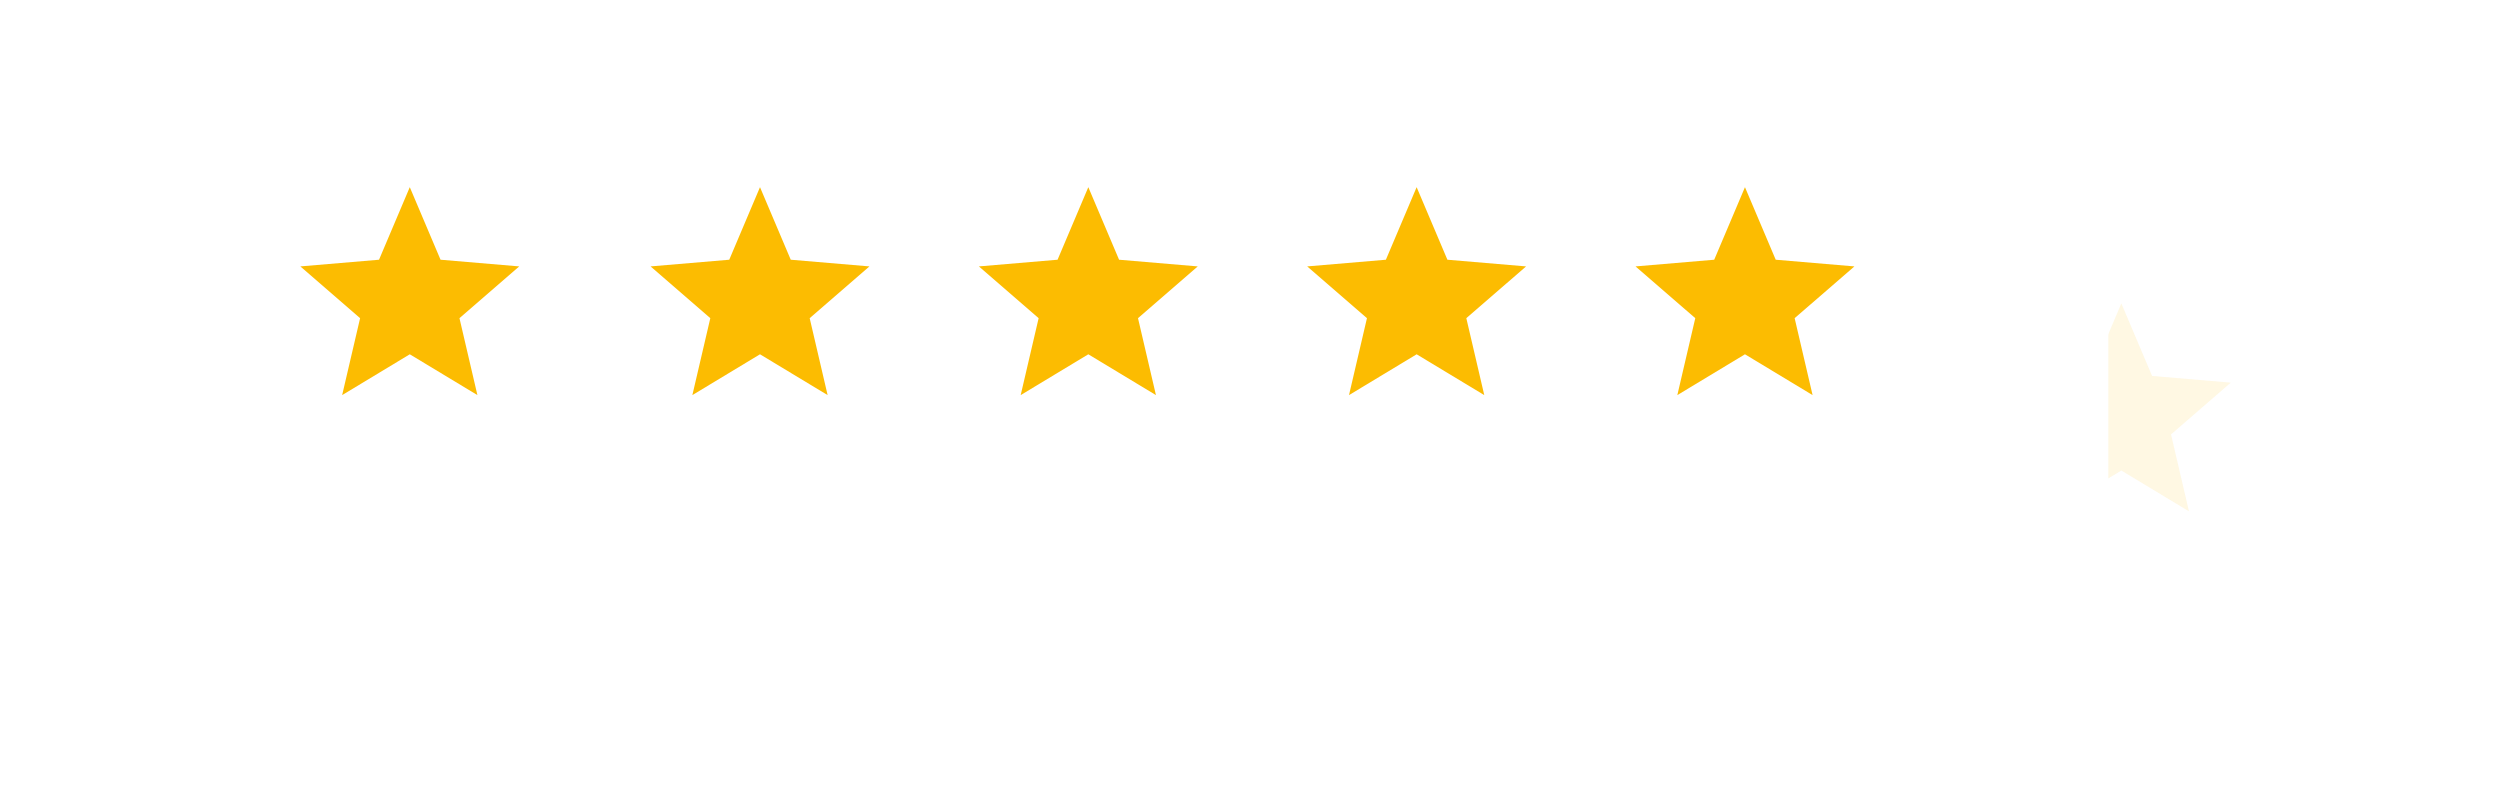 <svg xmlns="http://www.w3.org/2000/svg" xmlns:xlink="http://www.w3.org/1999/xlink" width="817" height="263" viewBox="0 0 817 263">
  <defs>
    <filter id="Rectángulo_383" x="113" y="65" width="704" height="198" filterUnits="userSpaceOnUse">
      <feOffset dy="2" input="SourceAlpha"/>
      <feGaussianBlur stdDeviation="5" result="blur"/>
      <feFlood flood-opacity="0.031"/>
      <feComposite operator="in" in2="blur"/>
      <feComposite in="SourceGraphic"/>
    </filter>
    <filter id="Rectángulo_382" x="82" y="38" width="704" height="198" filterUnits="userSpaceOnUse">
      <feOffset dy="2" input="SourceAlpha"/>
      <feGaussianBlur stdDeviation="5" result="blur-2"/>
      <feFlood flood-opacity="0.071"/>
      <feComposite operator="in" in2="blur-2"/>
      <feComposite in="SourceGraphic"/>
    </filter>
    <filter id="Rectángulo_381" x="0" y="0" width="704" height="198" filterUnits="userSpaceOnUse">
      <feOffset dy="2" input="SourceAlpha"/>
      <feGaussianBlur stdDeviation="5" result="blur-3"/>
      <feFlood flood-opacity="0.18"/>
      <feComposite operator="in" in2="blur-3"/>
      <feComposite in="SourceGraphic"/>
    </filter>
  </defs>
  <g id="Grupo_892" data-name="Grupo 892" transform="translate(-346 -2524)">
    <g id="Grupo_849" data-name="Grupo 849" transform="translate(13 -31)">
      <g transform="matrix(1, 0, 0, 1, 333, 2555)" filter="url(#Rectángulo_383)">
        <rect id="Rectángulo_383-2" data-name="Rectángulo 383" width="674" height="168" rx="5" transform="translate(128 78)" fill="#fff"/>
      </g>
      <g transform="matrix(1, 0, 0, 1, 333, 2555)" filter="url(#Rectángulo_382)">
        <rect id="Rectángulo_382-2" data-name="Rectángulo 382" width="674" height="168" rx="5" transform="translate(97 51)" fill="#fff"/>
      </g>
      <g id="Grupo_848" data-name="Grupo 848" transform="translate(964 2248)" opacity="0.11">
        <g id="star-24px" transform="translate(-417 399)">
          <path id="Trazado_45" data-name="Trazado 45" d="M0,0H85.837V85.837H0Z" fill="none"/>
          <path id="Trazado_46" data-name="Trazado 46" d="M0,0H85.837V85.837H0Z" fill="none"/>
          <path id="Trazado_47" data-name="Trazado 47" d="M37.765,56.614l22.1,13.34L54,44.811,73.53,27.894,47.815,25.712,37.765,2,27.715,25.712,2,27.894,21.528,44.811,15.662,69.954Z" transform="translate(5.153 5.153)" fill="#fcbc01"/>
        </g>
        <g id="star-24px-2" data-name="star-24px" transform="translate(-302.551 399)">
          <path id="Trazado_45-2" data-name="Trazado 45" d="M0,0H85.837V85.837H0Z" fill="none"/>
          <path id="Trazado_46-2" data-name="Trazado 46" d="M0,0H85.837V85.837H0Z" fill="none"/>
          <path id="Trazado_47-2" data-name="Trazado 47" d="M37.765,56.614l22.1,13.34L54,44.811,73.53,27.894,47.815,25.712,37.765,2,27.715,25.712,2,27.894,21.528,44.811,15.662,69.954Z" transform="translate(5.153 5.153)" fill="#fcbc01"/>
        </g>
        <g id="star-24px-3" data-name="star-24px" transform="translate(-195.256 399)">
          <path id="Trazado_45-3" data-name="Trazado 45" d="M0,0H85.837V85.837H0Z" fill="none"/>
          <path id="Trazado_46-3" data-name="Trazado 46" d="M0,0H85.837V85.837H0Z" fill="none"/>
          <path id="Trazado_47-3" data-name="Trazado 47" d="M37.765,56.614l22.1,13.34L54,44.811,73.53,27.894,47.815,25.712,37.765,2,27.715,25.712,2,27.894,21.528,44.811,15.662,69.954Z" transform="translate(5.153 5.153)" fill="#fcbc01"/>
        </g>
        <g id="star-24px-4" data-name="star-24px" transform="translate(-87.96 399)">
          <path id="Trazado_45-4" data-name="Trazado 45" d="M0,0H85.837V85.837H0Z" fill="none"/>
          <path id="Trazado_46-4" data-name="Trazado 46" d="M0,0H85.837V85.837H0Z" fill="none"/>
          <path id="Trazado_47-4" data-name="Trazado 47" d="M37.765,56.614l22.1,13.34L54,44.811,73.53,27.894,47.815,25.712,37.765,2,27.715,25.712,2,27.894,21.528,44.811,15.662,69.954Z" transform="translate(5.153 5.153)" fill="#fcbc01"/>
        </g>
        <g id="star-24px-5" data-name="star-24px" transform="translate(19.336 399)">
          <path id="Trazado_45-5" data-name="Trazado 45" d="M0,0H85.837V85.837H0Z" fill="none"/>
          <path id="Trazado_46-5" data-name="Trazado 46" d="M0,0H85.837V85.837H0Z" fill="none"/>
          <path id="Trazado_47-5" data-name="Trazado 47" d="M37.765,56.614l22.1,13.34L54,44.811,73.53,27.894,47.815,25.712,37.765,2,27.715,25.712,2,27.894,21.528,44.811,15.662,69.954Z" transform="translate(5.153 5.153)" fill="#fcbc01"/>
        </g>
      </g>
      <g transform="matrix(1, 0, 0, 1, 333, 2555)" filter="url(#Rectángulo_381)">
        <rect id="Rectángulo_381-2" data-name="Rectángulo 381" width="674" height="168" rx="5" transform="translate(15 13)" fill="#fff"/>
      </g>
      <g id="Grupo_847" data-name="Grupo 847" transform="translate(841 2210.014)">
        <g id="star-24px-6" data-name="star-24px" transform="translate(-417 399)">
          <path id="Trazado_45-6" data-name="Trazado 45" d="M0,0H85.837V85.837H0Z" fill="none"/>
          <path id="Trazado_46-6" data-name="Trazado 46" d="M0,0H85.837V85.837H0Z" fill="none"/>
          <path id="Trazado_47-6" data-name="Trazado 47" d="M37.765,56.614l22.1,13.34L54,44.811,73.53,27.894,47.815,25.712,37.765,2,27.715,25.712,2,27.894,21.528,44.811,15.662,69.954Z" transform="translate(5.153 5.153)" fill="#fcbc01"/>
        </g>
        <g id="star-24px-7" data-name="star-24px" transform="translate(-302.551 399)">
          <path id="Trazado_45-7" data-name="Trazado 45" d="M0,0H85.837V85.837H0Z" fill="none"/>
          <path id="Trazado_46-7" data-name="Trazado 46" d="M0,0H85.837V85.837H0Z" fill="none"/>
          <path id="Trazado_47-7" data-name="Trazado 47" d="M37.765,56.614l22.1,13.34L54,44.811,73.53,27.894,47.815,25.712,37.765,2,27.715,25.712,2,27.894,21.528,44.811,15.662,69.954Z" transform="translate(5.153 5.153)" fill="#fcbc01"/>
        </g>
        <g id="star-24px-8" data-name="star-24px" transform="translate(-195.256 399)">
          <path id="Trazado_45-8" data-name="Trazado 45" d="M0,0H85.837V85.837H0Z" fill="none"/>
          <path id="Trazado_46-8" data-name="Trazado 46" d="M0,0H85.837V85.837H0Z" fill="none"/>
          <path id="Trazado_47-8" data-name="Trazado 47" d="M37.765,56.614l22.1,13.34L54,44.811,73.53,27.894,47.815,25.712,37.765,2,27.715,25.712,2,27.894,21.528,44.811,15.662,69.954Z" transform="translate(5.153 5.153)" fill="#fcbc01"/>
        </g>
        <g id="star-24px-9" data-name="star-24px" transform="translate(-87.96 399)">
          <path id="Trazado_45-9" data-name="Trazado 45" d="M0,0H85.837V85.837H0Z" fill="none"/>
          <path id="Trazado_46-9" data-name="Trazado 46" d="M0,0H85.837V85.837H0Z" fill="none"/>
          <path id="Trazado_47-9" data-name="Trazado 47" d="M37.765,56.614l22.1,13.34L54,44.811,73.53,27.894,47.815,25.712,37.765,2,27.715,25.712,2,27.894,21.528,44.811,15.662,69.954Z" transform="translate(5.153 5.153)" fill="#fcbc01"/>
        </g>
        <g id="star-24px-10" data-name="star-24px" transform="translate(19.336 399)">
          <path id="Trazado_45-10" data-name="Trazado 45" d="M0,0H85.837V85.837H0Z" fill="none"/>
          <path id="Trazado_46-10" data-name="Trazado 46" d="M0,0H85.837V85.837H0Z" fill="none"/>
          <path id="Trazado_47-10" data-name="Trazado 47" d="M37.765,56.614l22.1,13.34L54,44.811,73.53,27.894,47.815,25.712,37.765,2,27.715,25.712,2,27.894,21.528,44.811,15.662,69.954Z" transform="translate(5.153 5.153)" fill="#fcbc01"/>
        </g>
      </g>
    </g>
  </g>
</svg>
